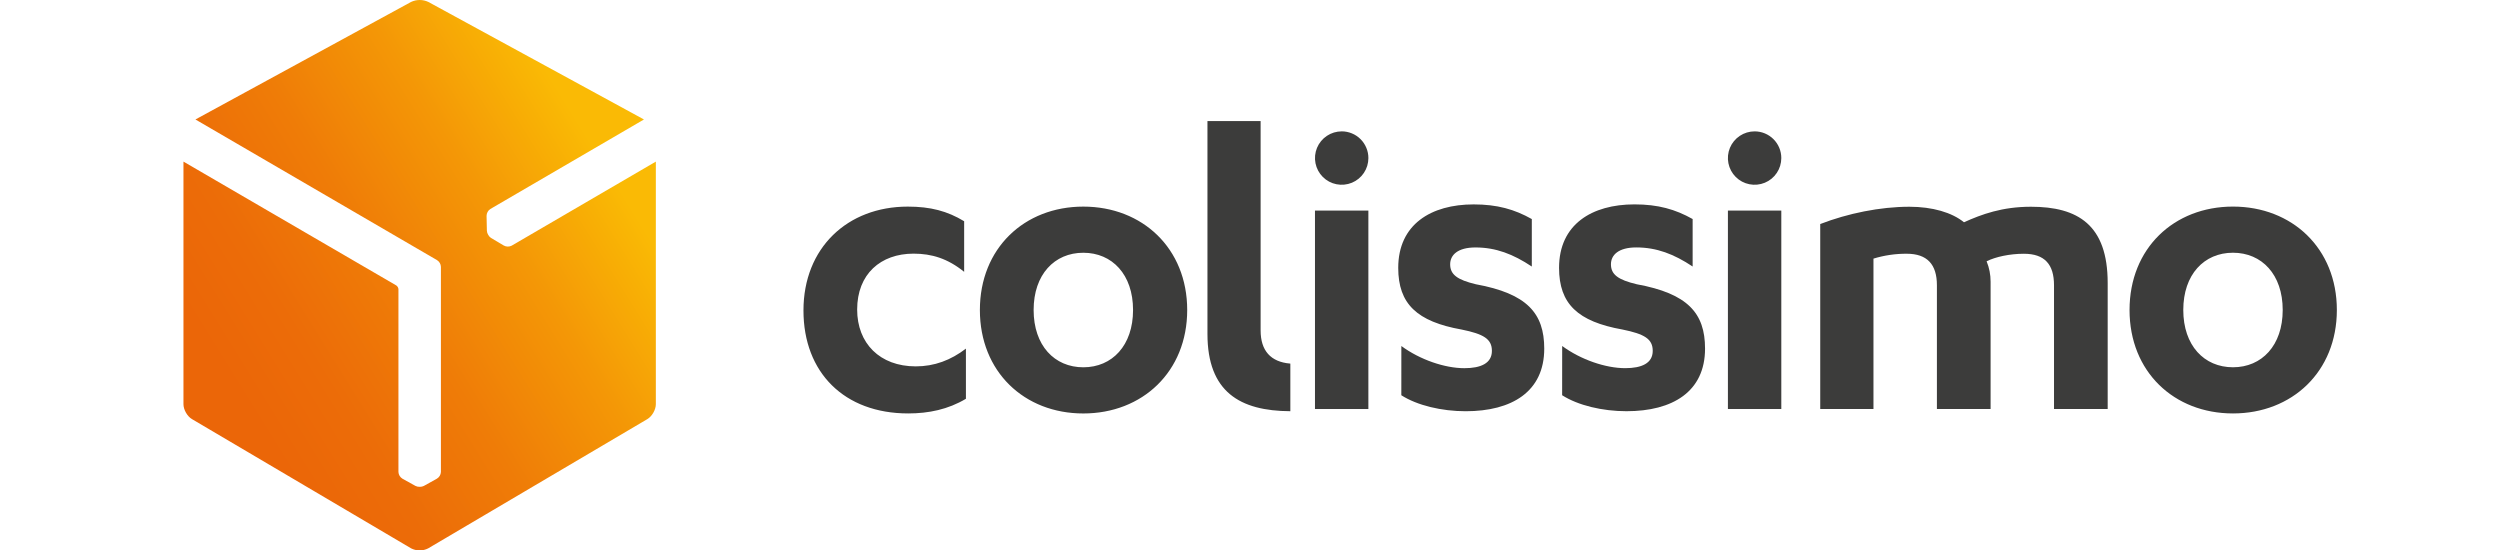 <svg height="24" viewBox="0 0 109 24" width="109" xmlns="http://www.w3.org/2000/svg" xmlns:xlink="http://www.w3.org/1999/xlink"><linearGradient id="a" x1="14.029%" x2="84.901%" y1="75.139%" y2="23.876%"><stop offset="0" stop-color="#eb6608"/><stop offset=".19" stop-color="#ec6c08"/><stop offset=".44" stop-color="#ef7c07"/><stop offset=".72" stop-color="#f49706"/><stop offset="1" stop-color="#faba05"/></linearGradient><g fill="none" fill-rule="evenodd"><path d="m0 0h109v24h-109z" fill="#fff"/><g fill-rule="nonzero"><path d="m22.309 10.711c-.053.027-.113.041-.173.04-.06-.001-.119-.017-.171-.046l-.557-.331c-.049-.032-.09-.076-.118-.127l-.005-.009c-.034-.053-.053-.113-.057-.176l-.014-.65c.001-.06.016-.118.045-.171s.07-.097.12-.129l6.697-3.903-9.4-5.124c-.118-.056-.247-.085-.377-.085s-.259.029-.377.085l-9.401 5.124 10.531 6.131c.051.031.093.074.123.125.03.051.047.109.049.169v8.945c-.003.06-.021.118-.052.169-.031.051-.075.094-.126.124l-.567.315c-.053.026-.111.039-.17.038h-.011c-.062.003-.125-.01-.181-.038l-.569-.315c-.051-.031-.094-.074-.125-.125-.031-.051-.048-.109-.051-.169v-7.974c-.003-.031-.014-.062-.03-.089-.016-.027-.038-.051-.063-.069l-9.28-5.4v10.579c0 .237.167.529.371.648l9.556 5.636c.115.058.242.089.371.089.129 0 .256-.03.371-.089l9.557-5.636c.204-.121.37-.411.37-.648v-10.579z" fill="url(#a)"/><path d="m42.037 9.646c-.735-.445-1.47-.638-2.458-.638-2.631 0-4.548 1.8-4.548 4.528 0 2.71 1.781 4.49 4.567 4.49.89 0 1.741-.175 2.516-.639v-2.187c-.658.504-1.374.774-2.187.774-1.568 0-2.555-1.007-2.555-2.478 0-1.549 1.026-2.437 2.459-2.437.793 0 1.49.213 2.206.793zm14.222 6.206h-.01c-.847-.072-1.286-.563-1.286-1.445v-9.128h-2.318v9.28c0 2.53 1.417 3.359 3.614 3.37zm-9.026-6.844c-2.574 0-4.51 1.819-4.51 4.509 0 2.69 1.935 4.51 4.51 4.51 2.574 0 4.529-1.82 4.529-4.51s-1.955-4.509-4.529-4.509zm0 7.006c-1.258 0-2.167-.949-2.167-2.498 0-1.548.909-2.496 2.167-2.496 1.258 0 2.168.949 2.168 2.496s-.91 2.498-2.168 2.498zm13.865 1.219c.696.445 1.761.697 2.805.697 2.013 0 3.426-.852 3.426-2.729 0-1.548-.755-2.4-2.98-2.807-.813-.194-1.122-.425-1.122-.87 0-.406.329-.735 1.103-.735.889 0 1.643.29 2.457.832v-2.07c-.755-.425-1.509-.639-2.535-.639-1.857 0-3.289.87-3.289 2.767 0 1.568.813 2.342 2.767 2.69.949.194 1.317.406 1.317.929 0 .542-.484.755-1.2.755-.852 0-1.935-.368-2.748-.967z" fill="#3c3c3b"/><path d="m57.333 17.833h2.328v-.74-7.912h-2.328z" fill="#3c3c3b"/><path d="m58.498 5.728c-.23 0-.455.068-.647.196-.191.128-.341.31-.429.522-.088.213-.111.447-.066.673.045.226.156.433.319.596s.37.274.596.318c.226.045.46.022.673-.066s.394-.237.522-.429c.128-.191.196-.417.196-.647 0-.153-.03-.304-.089-.445-.058-.141-.144-.27-.252-.378-.108-.108-.236-.194-.378-.252-.141-.058-.293-.089-.445-.089zm38.86 3.279c-2.574 0-4.51 1.819-4.51 4.509 0 2.69 1.936 4.51 4.51 4.51 2.575 0 4.529-1.82 4.529-4.51s-1.955-4.509-4.529-4.509zm0 7.006c-1.258 0-2.167-.949-2.167-2.498 0-1.548.909-2.496 2.167-2.496 1.258 0 2.168.949 2.168 2.496s-.91 2.498-2.168 2.498zm-29.249 1.219c.696.445 1.76.697 2.805.697 2.013 0 3.426-.852 3.426-2.729 0-1.548-.754-2.4-2.98-2.807-.813-.194-1.123-.425-1.123-.87 0-.406.33-.735 1.105-.735.889 0 1.643.29 2.457.832v-2.07c-.755-.425-1.509-.639-2.535-.639-1.857 0-3.289.87-3.289 2.767 0 1.568.812 2.342 2.767 2.69.949.194 1.317.406 1.317.929 0 .542-.483.755-1.2.755-.852 0-1.935-.368-2.748-.967z" fill="#3c3c3b"/><path d="m75.337 17.833h2.328v-.74-7.912h-2.328z" fill="#3c3c3b"/><path d="m76.501 5.728c-.23 0-.455.068-.647.196-.191.128-.341.31-.429.522-.088.213-.111.447-.066.673.045.226.156.433.319.596.163.163.37.274.596.318.226.045.46.022.673-.066.213-.088.395-.237.522-.429.128-.191.196-.416.196-.647 0-.153-.03-.304-.088-.445-.059-.141-.145-.27-.253-.378-.108-.108-.237-.194-.378-.252-.141-.058-.293-.088-.445-.088zm13.054 6.709c0-.909-.406-1.373-1.315-1.373-.619 0-1.237.135-1.624.328.116.282.175.585.174.89v5.55h-2.341v-5.396c0-.909-.425-1.373-1.315-1.373-.491-.003-.981.069-1.451.213v6.556h-2.321v-8.064c1.199-.464 2.611-.754 3.887-.754 1.006 0 1.857.251 2.38.677.774-.348 1.664-.677 2.921-.677 2.05 0 3.345.793 3.345 3.326v5.493h-2.34z" fill="#3c3c3b"/></g></g></svg>